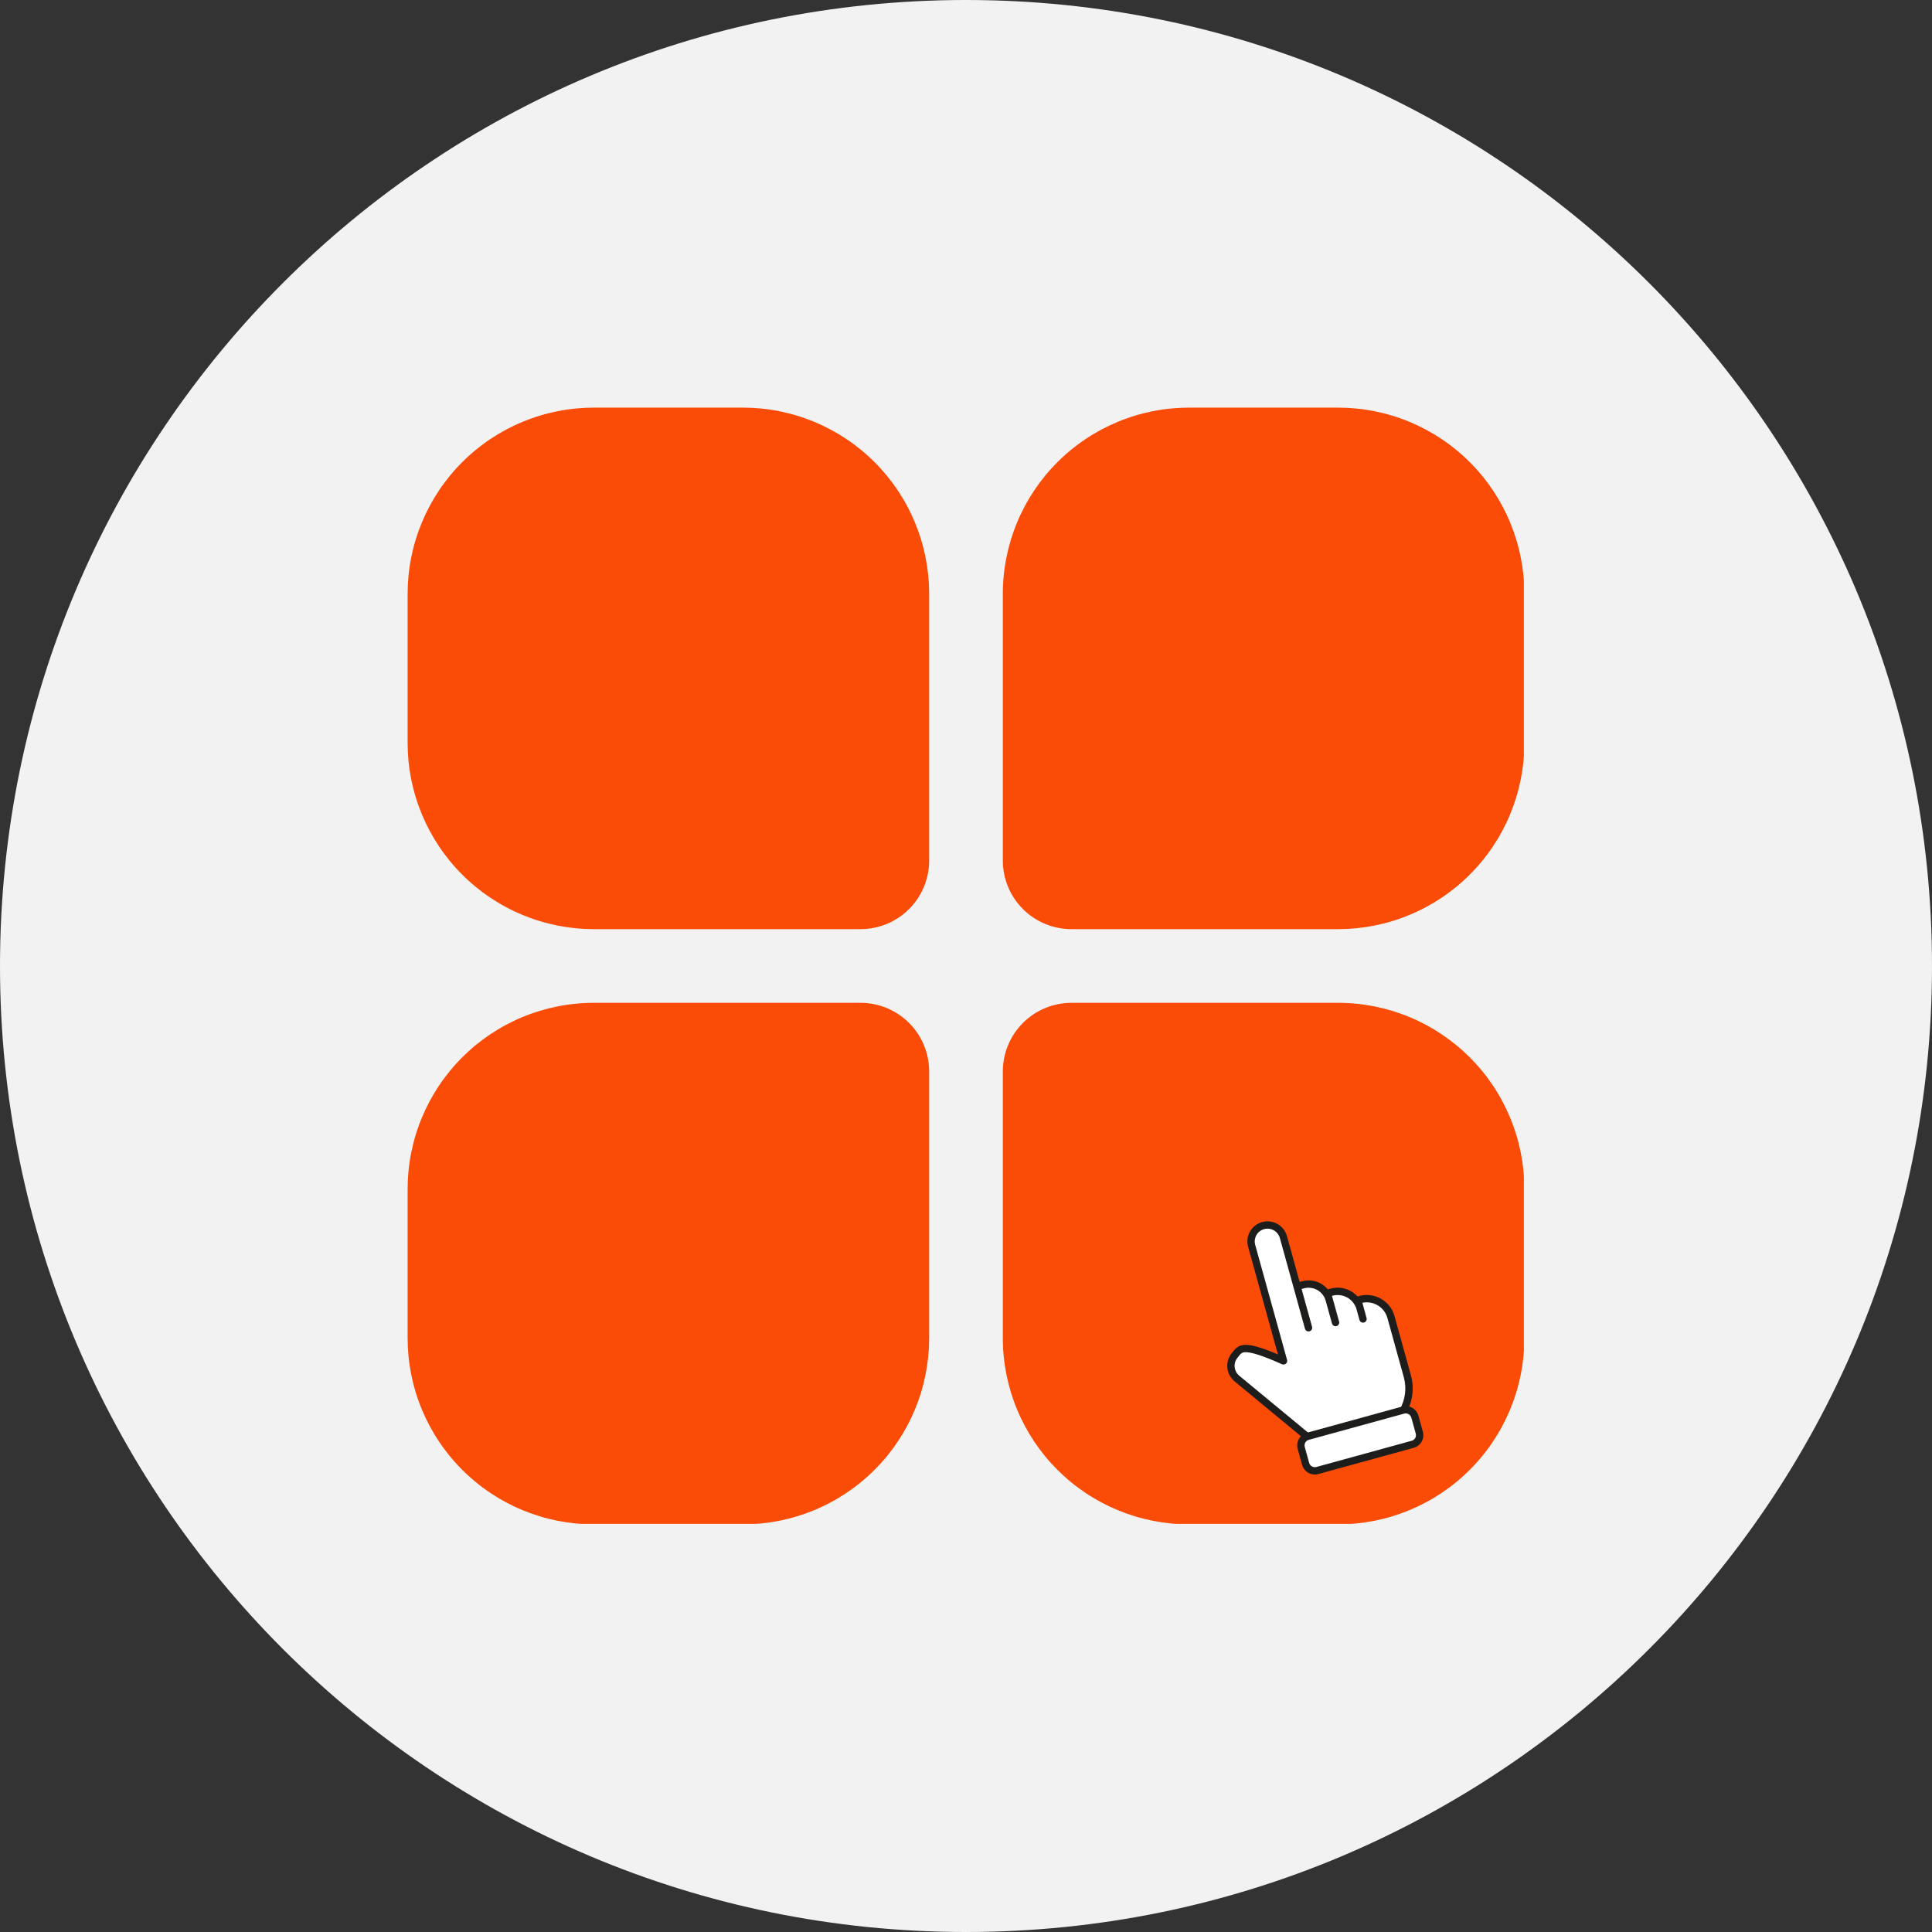 <svg xmlns="http://www.w3.org/2000/svg" xmlns:xlink="http://www.w3.org/1999/xlink" width="1080" zoomAndPan="magnify" viewBox="0 0 810 810" height="1080" preserveAspectRatio="xMidYMid meet" version="1.0"><rect x="0" y="0" width="810" height="810" fill="#333333" stroke="none"/><defs><clipPath id="40a71b429e"><path d="M 405 0 C 181.324 0 0 181.324 0 405 C 0 628.676 181.324 810 405 810 C 628.676 810 810 628.676 810 405 C 810 181.324 628.676 0 405 0 Z M 405 0 " clip-rule="nonzero"/></clipPath><clipPath id="18a26254c3"><path d="M 170.895 420 L 390 420 L 390 638.895 L 170.895 638.895 Z M 170.895 420 " clip-rule="nonzero"/></clipPath><clipPath id="ce92a45ecb"><path d="M 420 420 L 638.895 420 L 638.895 638.895 L 420 638.895 Z M 420 420 " clip-rule="nonzero"/></clipPath><clipPath id="4c172d13d4"><path d="M 170.895 170.895 L 390 170.895 L 390 390 L 170.895 390 Z M 170.895 170.895 " clip-rule="nonzero"/></clipPath><clipPath id="eeb4670c9d"><path d="M 420 170.895 L 638.895 170.895 L 638.895 390 L 420 390 Z M 420 170.895 " clip-rule="nonzero"/></clipPath><clipPath id="4f126eff05"><path d="M 516 513 L 591 513 L 591 605 L 516 605 Z M 516 513 " clip-rule="nonzero"/></clipPath><clipPath id="25a8f2db2d"><path d="M 524.031 508.992 L 613.484 528.25 L 592.016 627.965 L 502.566 608.707 Z M 524.031 508.992 " clip-rule="nonzero"/></clipPath><clipPath id="cbaa8bbdd0"><path d="M 524.031 508.992 L 613.484 528.25 L 592.016 627.965 L 502.566 608.707 Z M 524.031 508.992 " clip-rule="nonzero"/></clipPath><clipPath id="1ee4db9c9f"><path d="M 524.031 508.992 L 613.484 528.25 L 592.016 627.965 L 502.566 608.707 Z M 524.031 508.992 " clip-rule="nonzero"/></clipPath><clipPath id="1cd14f16a3"><path d="M 514 512 L 593 512 L 593 607 L 514 607 Z M 514 512 " clip-rule="nonzero"/></clipPath><clipPath id="018ba722c3"><path d="M 524.031 508.992 L 613.484 528.25 L 592.016 627.965 L 502.566 608.707 Z M 524.031 508.992 " clip-rule="nonzero"/></clipPath><clipPath id="95f8115222"><path d="M 524.031 508.992 L 613.484 528.25 L 592.016 627.965 L 502.566 608.707 Z M 524.031 508.992 " clip-rule="nonzero"/></clipPath><clipPath id="f225a35578"><path d="M 524.031 508.992 L 613.484 528.25 L 592.016 627.965 L 502.566 608.707 Z M 524.031 508.992 " clip-rule="nonzero"/></clipPath><clipPath id="3940a0a616"><path d="M 545 591 L 596 591 L 596 617 L 545 617 Z M 545 591 " clip-rule="nonzero"/></clipPath><clipPath id="70c967e033"><path d="M 524.031 508.992 L 613.484 528.25 L 592.016 627.965 L 502.566 608.707 Z M 524.031 508.992 " clip-rule="nonzero"/></clipPath><clipPath id="b317a82048"><path d="M 524.031 508.992 L 613.484 528.25 L 592.016 627.965 L 502.566 608.707 Z M 524.031 508.992 " clip-rule="nonzero"/></clipPath><clipPath id="06571bd31d"><path d="M 524.031 508.992 L 613.484 528.25 L 592.016 627.965 L 502.566 608.707 Z M 524.031 508.992 " clip-rule="nonzero"/></clipPath><clipPath id="e68b5d31a5"><path d="M 543 589 L 597 589 L 597 619 L 543 619 Z M 543 589 " clip-rule="nonzero"/></clipPath><clipPath id="1aef3e2ac7"><path d="M 524.031 508.992 L 613.484 528.25 L 592.016 627.965 L 502.566 608.707 Z M 524.031 508.992 " clip-rule="nonzero"/></clipPath><clipPath id="aba0714241"><path d="M 524.031 508.992 L 613.484 528.25 L 592.016 627.965 L 502.566 608.707 Z M 524.031 508.992 " clip-rule="nonzero"/></clipPath><clipPath id="6869d4464d"><path d="M 524.031 508.992 L 613.484 528.25 L 592.016 627.965 L 502.566 608.707 Z M 524.031 508.992 " clip-rule="nonzero"/></clipPath></defs><g clip-path="url(#40a71b429e)"><rect x="-81" width="972" fill="#f2f2f2" y="-81" height="972" fill-opacity="1"/></g><g clip-path="url(#18a26254c3)"><path fill="#fa4c06" d="M 389.555 449.188 L 389.555 561.062 C 389.551 562.34 389.52 563.613 389.457 564.891 C 389.391 566.164 389.297 567.438 389.172 568.707 C 389.043 569.98 388.887 571.246 388.699 572.508 C 388.512 573.77 388.293 575.027 388.043 576.281 C 387.793 577.531 387.512 578.777 387.199 580.016 C 386.891 581.254 386.547 582.484 386.176 583.707 C 385.805 584.926 385.406 586.141 384.973 587.34 C 384.543 588.543 384.082 589.734 383.594 590.914 C 383.105 592.094 382.586 593.258 382.043 594.414 C 381.496 595.566 380.922 596.707 380.316 597.832 C 379.715 598.957 379.086 600.07 378.43 601.164 C 377.773 602.258 377.09 603.336 376.379 604.398 C 375.672 605.461 374.938 606.504 374.176 607.527 C 373.414 608.555 372.629 609.559 371.82 610.547 C 371.008 611.535 370.176 612.5 369.316 613.445 C 368.461 614.391 367.578 615.316 366.676 616.219 C 365.773 617.121 364.852 618.004 363.902 618.859 C 362.957 619.719 361.992 620.551 361.004 621.359 C 360.02 622.172 359.012 622.957 357.988 623.719 C 356.961 624.477 355.918 625.211 354.855 625.922 C 353.793 626.633 352.715 627.316 351.621 627.973 C 350.527 628.629 349.418 629.258 348.289 629.859 C 347.164 630.461 346.023 631.035 344.871 631.582 C 343.719 632.129 342.551 632.648 341.371 633.137 C 340.191 633.625 339 634.086 337.801 634.516 C 336.598 634.945 335.387 635.348 334.164 635.719 C 332.941 636.09 331.711 636.434 330.473 636.742 C 329.234 637.055 327.992 637.336 326.738 637.586 C 325.488 637.836 324.23 638.055 322.965 638.242 C 321.703 638.43 320.438 638.586 319.168 638.715 C 317.895 638.84 316.621 638.934 315.348 638.996 C 314.074 639.062 312.797 639.094 311.52 639.094 L 248.93 639.094 C 247.652 639.094 246.375 639.062 245.102 638.996 C 243.824 638.934 242.555 638.84 241.281 638.715 C 240.012 638.586 238.746 638.43 237.484 638.242 C 236.219 638.055 234.961 637.836 233.711 637.586 C 232.457 637.336 231.215 637.055 229.977 636.742 C 228.738 636.434 227.508 636.09 226.285 635.719 C 225.062 635.348 223.852 634.945 222.648 634.516 C 221.449 634.086 220.258 633.625 219.078 633.137 C 217.898 632.648 216.73 632.129 215.578 631.582 C 214.426 631.035 213.285 630.461 212.16 629.859 C 211.031 629.258 209.922 628.629 208.828 627.973 C 207.734 627.316 206.656 626.633 205.594 625.922 C 204.531 625.215 203.488 624.477 202.461 623.719 C 201.438 622.957 200.43 622.172 199.445 621.359 C 198.457 620.551 197.492 619.719 196.547 618.859 C 195.598 618.004 194.676 617.121 193.773 616.219 C 192.871 615.316 191.988 614.391 191.133 613.445 C 190.273 612.5 189.441 611.535 188.629 610.547 C 187.82 609.559 187.035 608.555 186.273 607.527 C 185.512 606.504 184.777 605.461 184.07 604.398 C 183.359 603.336 182.676 602.258 182.02 601.164 C 181.363 600.07 180.734 598.957 180.129 597.832 C 179.527 596.707 178.953 595.566 178.406 594.414 C 177.863 593.258 177.344 592.094 176.855 590.914 C 176.367 589.734 175.906 588.543 175.477 587.34 C 175.043 586.141 174.645 584.926 174.273 583.707 C 173.902 582.484 173.559 581.254 173.25 580.016 C 172.938 578.777 172.656 577.531 172.406 576.281 C 172.156 575.027 171.938 573.77 171.75 572.508 C 171.562 571.246 171.402 569.98 171.277 568.707 C 171.152 567.438 171.059 566.164 170.992 564.891 C 170.93 563.613 170.898 562.34 170.895 561.062 L 170.895 498.473 C 170.898 497.195 170.93 495.918 170.992 494.645 C 171.059 493.367 171.152 492.094 171.277 490.824 C 171.402 489.555 171.562 488.289 171.75 487.023 C 171.938 485.762 172.156 484.504 172.406 483.254 C 172.656 482 172.938 480.754 173.25 479.516 C 173.559 478.277 173.902 477.047 174.273 475.828 C 174.645 474.605 175.043 473.395 175.477 472.191 C 175.906 470.988 176.367 469.801 176.855 468.621 C 177.344 467.441 177.863 466.273 178.406 465.121 C 178.953 463.965 179.527 462.828 180.129 461.699 C 180.734 460.574 181.363 459.465 182.02 458.371 C 182.676 457.273 183.359 456.195 184.07 455.137 C 184.777 454.074 185.512 453.031 186.273 452.004 C 187.035 450.98 187.82 449.973 188.629 448.988 C 189.441 448 190.273 447.031 191.133 446.086 C 191.988 445.141 192.871 444.219 193.773 443.312 C 194.676 442.41 195.598 441.531 196.547 440.672 C 197.492 439.816 198.457 438.98 199.445 438.172 C 200.43 437.363 201.438 436.578 202.461 435.816 C 203.488 435.055 204.531 434.32 205.594 433.609 C 206.656 432.902 207.734 432.219 208.828 431.562 C 209.922 430.906 211.031 430.273 212.16 429.672 C 213.285 429.07 214.426 428.496 215.578 427.949 C 216.73 427.402 217.898 426.887 219.078 426.398 C 220.258 425.906 221.449 425.449 222.648 425.016 C 223.852 424.586 225.062 424.184 226.285 423.812 C 227.508 423.441 228.738 423.102 229.977 422.789 C 231.215 422.48 232.457 422.199 233.711 421.949 C 234.961 421.699 236.219 421.48 237.484 421.293 C 238.746 421.102 240.012 420.945 241.281 420.82 C 242.555 420.695 243.824 420.598 245.102 420.535 C 246.375 420.473 247.652 420.438 248.93 420.438 L 360.805 420.438 C 361.746 420.438 362.684 420.484 363.621 420.578 C 364.559 420.672 365.488 420.812 366.41 420.996 C 367.332 421.18 368.246 421.41 369.145 421.684 C 370.047 421.957 370.93 422.273 371.801 422.633 C 372.672 422.996 373.52 423.398 374.352 423.844 C 375.18 424.285 375.984 424.77 376.77 425.293 C 377.551 425.816 378.305 426.375 379.035 426.973 C 379.762 427.57 380.457 428.203 381.125 428.867 C 381.789 429.531 382.422 430.23 383.02 430.957 C 383.613 431.684 384.176 432.441 384.699 433.223 C 385.223 434.004 385.707 434.812 386.148 435.641 C 386.594 436.473 386.996 437.32 387.355 438.191 C 387.719 439.059 388.035 439.945 388.309 440.844 C 388.582 441.746 388.812 442.656 388.996 443.582 C 389.18 444.504 389.32 445.434 389.41 446.371 C 389.504 447.309 389.551 448.246 389.555 449.188 Z M 389.555 449.188 " fill-opacity="1" fill-rule="nonzero"/></g><g clip-path="url(#ce92a45ecb)"><path fill="#fa4c06" d="M 639.094 498.473 L 639.094 561.062 C 639.094 562.34 639.062 563.613 638.996 564.891 C 638.934 566.164 638.84 567.438 638.715 568.707 C 638.586 569.98 638.43 571.246 638.242 572.508 C 638.055 573.77 637.836 575.027 637.586 576.281 C 637.336 577.531 637.055 578.777 636.742 580.016 C 636.434 581.254 636.09 582.484 635.719 583.707 C 635.348 584.926 634.945 586.141 634.516 587.34 C 634.086 588.543 633.625 589.734 633.137 590.914 C 632.648 592.094 632.129 593.258 631.582 594.414 C 631.035 595.566 630.461 596.707 629.859 597.832 C 629.258 598.957 628.629 600.07 627.973 601.164 C 627.316 602.258 626.633 603.336 625.922 604.398 C 625.215 605.461 624.477 606.504 623.719 607.527 C 622.957 608.555 622.172 609.559 621.359 610.547 C 620.551 611.535 619.719 612.5 618.859 613.445 C 618.004 614.391 617.121 615.316 616.219 616.219 C 615.316 617.121 614.391 618.004 613.445 618.859 C 612.5 619.719 611.535 620.551 610.547 621.359 C 609.559 622.172 608.555 622.957 607.527 623.719 C 606.504 624.477 605.461 625.211 604.398 625.922 C 603.336 626.633 602.258 627.316 601.164 627.973 C 600.07 628.629 598.957 629.258 597.832 629.859 C 596.707 630.461 595.566 631.035 594.414 631.582 C 593.258 632.129 592.094 632.648 590.914 633.137 C 589.734 633.625 588.543 634.086 587.34 634.516 C 586.141 634.945 584.926 635.348 583.707 635.719 C 582.484 636.09 581.254 636.434 580.016 636.742 C 578.777 637.055 577.531 637.336 576.281 637.586 C 575.027 637.836 573.77 638.055 572.508 638.242 C 571.246 638.43 569.98 638.586 568.707 638.715 C 567.438 638.84 566.164 638.934 564.891 638.996 C 563.613 639.062 562.34 639.094 561.062 639.094 L 498.473 639.094 C 497.195 639.094 495.918 639.062 494.645 638.996 C 493.367 638.934 492.094 638.84 490.824 638.715 C 489.555 638.586 488.289 638.43 487.023 638.242 C 485.762 638.055 484.504 637.836 483.254 637.586 C 482 637.336 480.754 637.055 479.516 636.742 C 478.277 636.434 477.047 636.09 475.828 635.719 C 474.605 635.348 473.395 634.945 472.191 634.516 C 470.988 634.086 469.801 633.625 468.621 633.137 C 467.441 632.648 466.273 632.129 465.121 631.582 C 463.965 631.035 462.828 630.461 461.699 629.859 C 460.574 629.258 459.465 628.629 458.371 627.973 C 457.273 627.316 456.195 626.633 455.137 625.922 C 454.074 625.215 453.031 624.477 452.004 623.719 C 450.98 622.957 449.973 622.172 448.988 621.359 C 448 620.551 447.031 619.719 446.086 618.859 C 445.141 618.004 444.219 617.121 443.312 616.219 C 442.41 615.316 441.531 614.391 440.672 613.445 C 439.816 612.5 438.98 611.535 438.172 610.547 C 437.363 609.559 436.578 608.555 435.816 607.527 C 435.055 606.504 434.32 605.461 433.609 604.398 C 432.902 603.336 432.219 602.258 431.562 601.164 C 430.906 600.07 430.273 598.957 429.672 597.832 C 429.07 596.707 428.496 595.566 427.949 594.414 C 427.402 593.258 426.887 592.094 426.398 590.914 C 425.906 589.734 425.449 588.543 425.016 587.34 C 424.586 586.141 424.184 584.926 423.812 583.707 C 423.441 582.484 423.102 581.254 422.789 580.016 C 422.48 578.777 422.199 577.531 421.949 576.281 C 421.699 575.027 421.48 573.77 421.293 572.508 C 421.102 571.246 420.945 569.98 420.82 568.707 C 420.695 567.438 420.598 566.164 420.535 564.891 C 420.473 563.613 420.438 562.34 420.438 561.062 L 420.438 449.188 C 420.438 448.246 420.484 447.309 420.578 446.371 C 420.672 445.434 420.812 444.504 420.996 443.582 C 421.18 442.656 421.41 441.746 421.684 440.844 C 421.957 439.945 422.273 439.059 422.633 438.191 C 422.996 437.32 423.398 436.473 423.844 435.641 C 424.285 434.812 424.77 434.004 425.293 433.223 C 425.816 432.441 426.375 431.684 426.973 430.957 C 427.57 430.23 428.203 429.531 428.867 428.867 C 429.531 428.203 430.23 427.57 430.957 426.973 C 431.684 426.375 432.441 425.816 433.223 425.293 C 434.004 424.77 434.812 424.285 435.641 423.844 C 436.473 423.398 437.32 422.996 438.191 422.637 C 439.059 422.273 439.945 421.957 440.844 421.684 C 441.746 421.41 442.656 421.18 443.582 420.996 C 444.504 420.812 445.434 420.672 446.371 420.578 C 447.309 420.484 448.246 420.438 449.188 420.438 L 561.062 420.438 C 562.34 420.438 563.613 420.473 564.891 420.535 C 566.164 420.598 567.438 420.695 568.707 420.82 C 569.98 420.945 571.246 421.102 572.508 421.293 C 573.77 421.48 575.027 421.699 576.281 421.949 C 577.531 422.199 578.777 422.48 580.016 422.789 C 581.254 423.102 582.484 423.441 583.707 423.812 C 584.926 424.184 586.141 424.586 587.34 425.016 C 588.543 425.449 589.734 425.906 590.914 426.398 C 592.094 426.887 593.258 427.402 594.414 427.949 C 595.566 428.496 596.707 429.07 597.832 429.672 C 598.957 430.273 600.07 430.906 601.164 431.562 C 602.258 432.219 603.336 432.902 604.398 433.609 C 605.461 434.32 606.504 435.055 607.527 435.816 C 608.555 436.578 609.559 437.363 610.547 438.172 C 611.535 438.98 612.5 439.816 613.445 440.672 C 614.391 441.531 615.316 442.41 616.219 443.312 C 617.121 444.219 618.004 445.141 618.859 446.086 C 619.719 447.031 620.551 448 621.359 448.988 C 622.172 449.973 622.957 450.98 623.719 452.004 C 624.477 453.031 625.211 454.074 625.922 455.137 C 626.633 456.195 627.316 457.273 627.973 458.371 C 628.629 459.465 629.258 460.574 629.859 461.699 C 630.461 462.828 631.035 463.965 631.582 465.121 C 632.129 466.273 632.648 467.441 633.137 468.621 C 633.625 469.801 634.086 470.988 634.516 472.191 C 634.945 473.395 635.348 474.605 635.719 475.828 C 636.09 477.047 636.434 478.277 636.742 479.516 C 637.055 480.754 637.336 482 637.586 483.254 C 637.836 484.504 638.055 485.762 638.242 487.023 C 638.43 488.289 638.586 489.555 638.715 490.824 C 638.84 492.094 638.934 493.367 638.996 494.645 C 639.062 495.918 639.094 497.195 639.094 498.473 Z M 639.094 498.473 " fill-opacity="1" fill-rule="nonzero"/></g><g clip-path="url(#4c172d13d4)"><path fill="#fa4c06" d="M 389.555 248.93 L 389.555 360.805 C 389.551 361.746 389.504 362.684 389.41 363.621 C 389.32 364.559 389.18 365.488 388.996 366.41 C 388.812 367.332 388.582 368.246 388.309 369.145 C 388.035 370.047 387.719 370.93 387.355 371.801 C 386.996 372.672 386.594 373.52 386.148 374.352 C 385.707 375.18 385.223 375.984 384.699 376.77 C 384.176 377.551 383.613 378.305 383.02 379.035 C 382.422 379.762 381.789 380.457 381.125 381.125 C 380.457 381.789 379.762 382.422 379.035 383.02 C 378.305 383.613 377.551 384.176 376.77 384.699 C 375.984 385.223 375.18 385.707 374.352 386.148 C 373.52 386.594 372.672 386.996 371.801 387.355 C 370.93 387.719 370.047 388.035 369.145 388.309 C 368.246 388.582 367.332 388.812 366.41 388.996 C 365.488 389.18 364.559 389.32 363.621 389.41 C 362.684 389.504 361.746 389.551 360.805 389.555 L 248.93 389.555 C 247.652 389.551 246.375 389.52 245.102 389.457 C 243.824 389.391 242.555 389.297 241.281 389.172 C 240.012 389.043 238.746 388.887 237.484 388.699 C 236.219 388.512 234.961 388.293 233.711 388.043 C 232.457 387.793 231.215 387.512 229.977 387.199 C 228.738 386.891 227.508 386.547 226.285 386.176 C 225.062 385.805 223.852 385.406 222.648 384.973 C 221.449 384.543 220.258 384.082 219.078 383.594 C 217.898 383.105 216.73 382.586 215.578 382.043 C 214.426 381.496 213.285 380.922 212.16 380.316 C 211.031 379.715 209.922 379.086 208.828 378.43 C 207.734 377.773 206.656 377.09 205.594 376.379 C 204.531 375.672 203.488 374.938 202.461 374.176 C 201.438 373.414 200.43 372.629 199.445 371.82 C 198.457 371.008 197.492 370.176 196.547 369.316 C 195.598 368.461 194.676 367.578 193.773 366.676 C 192.871 365.773 191.988 364.852 191.133 363.902 C 190.273 362.957 189.441 361.992 188.629 361.004 C 187.82 360.02 187.035 359.012 186.273 357.988 C 185.512 356.961 184.777 355.918 184.07 354.855 C 183.359 353.793 182.676 352.715 182.02 351.621 C 181.363 350.527 180.734 349.418 180.129 348.289 C 179.527 347.164 178.953 346.023 178.406 344.871 C 177.863 343.719 177.344 342.551 176.855 341.371 C 176.367 340.191 175.906 339 175.477 337.801 C 175.043 336.598 174.645 335.387 174.273 334.164 C 173.902 332.941 173.559 331.711 173.25 330.473 C 172.938 329.234 172.656 327.992 172.406 326.738 C 172.156 325.488 171.938 324.23 171.75 322.965 C 171.562 321.703 171.402 320.438 171.277 319.168 C 171.152 317.895 171.059 316.621 170.992 315.348 C 170.93 314.074 170.898 312.797 170.895 311.52 L 170.895 248.93 C 170.898 247.652 170.93 246.375 170.992 245.102 C 171.059 243.824 171.152 242.555 171.277 241.281 C 171.402 240.012 171.562 238.746 171.75 237.484 C 171.938 236.219 172.156 234.961 172.406 233.711 C 172.656 232.457 172.938 231.215 173.25 229.977 C 173.559 228.738 173.902 227.508 174.273 226.285 C 174.645 225.062 175.043 223.852 175.477 222.648 C 175.906 221.449 176.367 220.258 176.855 219.078 C 177.344 217.898 177.863 216.73 178.406 215.578 C 178.953 214.426 179.527 213.285 180.129 212.16 C 180.734 211.031 181.363 209.922 182.02 208.828 C 182.676 207.734 183.359 206.656 184.07 205.594 C 184.777 204.531 185.512 203.488 186.273 202.461 C 187.035 201.438 187.82 200.43 188.629 199.445 C 189.441 198.457 190.273 197.492 191.133 196.547 C 191.988 195.598 192.871 194.676 193.773 193.773 C 194.676 192.871 195.598 191.988 196.547 191.133 C 197.492 190.273 198.457 189.441 199.445 188.629 C 200.43 187.82 201.438 187.035 202.461 186.273 C 203.488 185.512 204.531 184.777 205.594 184.07 C 206.656 183.359 207.734 182.676 208.828 182.02 C 209.922 181.363 211.031 180.734 212.16 180.129 C 213.285 179.527 214.426 178.953 215.578 178.406 C 216.73 177.863 217.898 177.344 219.078 176.855 C 220.258 176.367 221.449 175.906 222.648 175.477 C 223.852 175.043 225.062 174.645 226.285 174.273 C 227.508 173.902 228.738 173.559 229.977 173.25 C 231.215 172.938 232.457 172.656 233.711 172.406 C 234.961 172.156 236.219 171.938 237.484 171.75 C 238.746 171.562 240.012 171.402 241.281 171.277 C 242.555 171.152 243.824 171.059 245.102 170.992 C 246.375 170.93 247.652 170.898 248.93 170.895 L 311.52 170.895 C 312.797 170.898 314.074 170.93 315.348 170.992 C 316.621 171.059 317.895 171.152 319.168 171.277 C 320.438 171.402 321.703 171.562 322.965 171.75 C 324.23 171.938 325.488 172.156 326.738 172.406 C 327.992 172.656 329.234 172.938 330.473 173.25 C 331.711 173.559 332.941 173.902 334.164 174.273 C 335.387 174.645 336.598 175.043 337.801 175.477 C 339 175.906 340.191 176.367 341.371 176.855 C 342.551 177.344 343.719 177.863 344.871 178.406 C 346.023 178.953 347.164 179.527 348.289 180.129 C 349.418 180.734 350.527 181.363 351.621 182.02 C 352.715 182.676 353.793 183.359 354.855 184.07 C 355.918 184.777 356.961 185.512 357.988 186.273 C 359.012 187.035 360.02 187.82 361.004 188.629 C 361.992 189.441 362.957 190.273 363.902 191.133 C 364.852 191.988 365.773 192.871 366.676 193.773 C 367.578 194.676 368.461 195.598 369.316 196.547 C 370.176 197.492 371.008 198.457 371.82 199.445 C 372.629 200.43 373.414 201.438 374.176 202.461 C 374.938 203.488 375.672 204.531 376.379 205.594 C 377.09 206.656 377.773 207.734 378.43 208.828 C 379.086 209.922 379.715 211.031 380.316 212.16 C 380.922 213.285 381.496 214.426 382.043 215.578 C 382.586 216.73 383.105 217.898 383.594 219.078 C 384.082 220.258 384.543 221.449 384.973 222.648 C 385.406 223.852 385.805 225.062 386.176 226.285 C 386.547 227.508 386.891 228.738 387.199 229.977 C 387.512 231.215 387.793 232.457 388.043 233.711 C 388.293 234.961 388.512 236.219 388.699 237.484 C 388.887 238.746 389.043 240.012 389.172 241.281 C 389.297 242.555 389.391 243.824 389.457 245.102 C 389.52 246.375 389.551 247.652 389.555 248.93 Z M 389.555 248.93 " fill-opacity="1" fill-rule="nonzero"/></g><g clip-path="url(#eeb4670c9d)"><path fill="#fa4c06" d="M 639.094 248.93 L 639.094 311.52 C 639.094 312.797 639.062 314.074 638.996 315.348 C 638.934 316.621 638.84 317.895 638.715 319.168 C 638.586 320.438 638.43 321.703 638.242 322.965 C 638.055 324.23 637.836 325.488 637.586 326.738 C 637.336 327.992 637.055 329.234 636.742 330.473 C 636.434 331.711 636.09 332.941 635.719 334.164 C 635.348 335.387 634.945 336.598 634.516 337.801 C 634.086 339 633.625 340.191 633.137 341.371 C 632.648 342.551 632.129 343.719 631.582 344.871 C 631.035 346.023 630.461 347.164 629.859 348.289 C 629.258 349.418 628.629 350.527 627.973 351.621 C 627.316 352.715 626.633 353.793 625.922 354.855 C 625.215 355.918 624.477 356.961 623.719 357.988 C 622.957 359.012 622.172 360.02 621.359 361.004 C 620.551 361.992 619.719 362.957 618.859 363.902 C 618.004 364.852 617.121 365.773 616.219 366.676 C 615.316 367.578 614.391 368.461 613.445 369.316 C 612.5 370.176 611.535 371.008 610.547 371.82 C 609.559 372.629 608.555 373.414 607.527 374.176 C 606.504 374.938 605.461 375.672 604.398 376.379 C 603.336 377.09 602.258 377.773 601.164 378.43 C 600.07 379.086 598.957 379.715 597.832 380.316 C 596.707 380.922 595.566 381.496 594.414 382.043 C 593.258 382.586 592.094 383.105 590.914 383.594 C 589.734 384.082 588.543 384.543 587.34 384.973 C 586.141 385.406 584.926 385.805 583.707 386.176 C 582.484 386.547 581.254 386.891 580.016 387.199 C 578.777 387.512 577.531 387.793 576.281 388.043 C 575.027 388.293 573.77 388.512 572.508 388.699 C 571.246 388.887 569.98 389.043 568.707 389.172 C 567.438 389.297 566.164 389.391 564.891 389.457 C 563.613 389.52 562.34 389.551 561.062 389.555 L 449.188 389.555 C 448.246 389.551 447.309 389.504 446.371 389.41 C 445.434 389.32 444.504 389.18 443.582 388.996 C 442.656 388.812 441.746 388.582 440.844 388.309 C 439.945 388.035 439.059 387.719 438.191 387.355 C 437.32 386.996 436.473 386.594 435.641 386.148 C 434.812 385.707 434.004 385.223 433.223 384.699 C 432.441 384.176 431.684 383.613 430.957 383.02 C 430.23 382.422 429.531 381.789 428.867 381.125 C 428.203 380.457 427.57 379.762 426.973 379.035 C 426.375 378.305 425.816 377.551 425.293 376.77 C 424.77 375.984 424.285 375.18 423.844 374.352 C 423.398 373.52 422.996 372.672 422.633 371.801 C 422.273 370.93 421.957 370.047 421.684 369.145 C 421.41 368.246 421.18 367.332 420.996 366.41 C 420.812 365.488 420.672 364.559 420.578 363.621 C 420.484 362.684 420.438 361.746 420.438 360.805 L 420.438 248.93 C 420.438 247.652 420.473 246.375 420.535 245.102 C 420.598 243.824 420.695 242.555 420.82 241.281 C 420.945 240.012 421.102 238.746 421.293 237.484 C 421.48 236.219 421.699 234.961 421.949 233.711 C 422.199 232.457 422.48 231.215 422.789 229.977 C 423.102 228.738 423.441 227.508 423.812 226.285 C 424.184 225.062 424.586 223.852 425.016 222.648 C 425.449 221.449 425.906 220.258 426.398 219.078 C 426.887 217.898 427.402 216.73 427.949 215.578 C 428.496 214.426 429.07 213.285 429.672 212.16 C 430.273 211.031 430.906 209.922 431.562 208.828 C 432.219 207.734 432.902 206.656 433.609 205.594 C 434.32 204.531 435.055 203.488 435.816 202.461 C 436.578 201.438 437.363 200.43 438.172 199.445 C 438.98 198.457 439.816 197.492 440.672 196.547 C 441.531 195.598 442.41 194.676 443.312 193.773 C 444.219 192.871 445.141 191.988 446.086 191.133 C 447.031 190.273 448 189.441 448.988 188.629 C 449.973 187.82 450.98 187.035 452.004 186.273 C 453.031 185.512 454.074 184.777 455.137 184.07 C 456.195 183.359 457.273 182.676 458.371 182.02 C 459.465 181.363 460.574 180.734 461.699 180.129 C 462.828 179.527 463.965 178.953 465.121 178.406 C 466.273 177.863 467.441 177.344 468.621 176.855 C 469.801 176.367 470.988 175.906 472.191 175.477 C 473.395 175.043 474.605 174.645 475.828 174.273 C 477.047 173.902 478.277 173.559 479.516 173.25 C 480.754 172.938 482 172.656 483.254 172.406 C 484.504 172.156 485.762 171.938 487.023 171.75 C 488.289 171.562 489.555 171.402 490.824 171.277 C 492.094 171.152 493.367 171.059 494.645 170.992 C 495.918 170.93 497.195 170.898 498.473 170.895 L 561.062 170.895 C 562.34 170.898 563.613 170.93 564.891 170.992 C 566.164 171.059 567.438 171.152 568.707 171.277 C 569.98 171.402 571.246 171.562 572.508 171.75 C 573.77 171.938 575.027 172.156 576.281 172.406 C 577.531 172.656 578.777 172.938 580.016 173.25 C 581.254 173.559 582.484 173.902 583.707 174.273 C 584.926 174.645 586.141 175.043 587.34 175.477 C 588.543 175.906 589.734 176.367 590.914 176.855 C 592.094 177.344 593.258 177.863 594.414 178.406 C 595.566 178.953 596.707 179.527 597.832 180.129 C 598.957 180.734 600.07 181.363 601.164 182.02 C 602.258 182.676 603.336 183.359 604.398 184.07 C 605.461 184.777 606.504 185.512 607.527 186.273 C 608.555 187.035 609.559 187.82 610.547 188.629 C 611.535 189.441 612.5 190.273 613.445 191.133 C 614.391 191.988 615.316 192.871 616.219 193.773 C 617.121 194.676 618.004 195.598 618.859 196.547 C 619.719 197.492 620.551 198.457 621.359 199.445 C 622.172 200.43 622.957 201.438 623.719 202.461 C 624.477 203.488 625.211 204.531 625.922 205.594 C 626.633 206.656 627.316 207.734 627.973 208.828 C 628.629 209.922 629.258 211.031 629.859 212.16 C 630.461 213.285 631.035 214.426 631.582 215.578 C 632.129 216.73 632.648 217.898 633.137 219.078 C 633.625 220.258 634.086 221.449 634.516 222.648 C 634.945 223.852 635.348 225.062 635.719 226.285 C 636.09 227.508 636.434 228.738 636.742 229.977 C 637.055 231.215 637.336 232.457 637.586 233.711 C 637.832 234.961 638.055 236.219 638.242 237.484 C 638.43 238.746 638.586 240.012 638.715 241.281 C 638.84 242.555 638.934 243.824 638.996 245.102 C 639.062 246.375 639.094 247.652 639.094 248.93 Z M 639.094 248.93 " fill-opacity="1" fill-rule="nonzero"/></g><g clip-path="url(#4f126eff05)"><g clip-path="url(#25a8f2db2d)"><g clip-path="url(#cbaa8bbdd0)"><g clip-path="url(#1ee4db9c9f)"><path fill="#ffffff" d="M 570.234 544.844 L 569.273 545.109 L 571.457 552.988 L 569.883 547.305 C 569.848 547.301 569.816 547.293 569.781 547.289 C 567.895 542.891 562.996 540.449 558.25 541.754 L 556.539 542.227 C 556.539 542.227 559.836 554.129 559.93 554.473 C 560.059 554.941 557.023 543.98 557.285 544.922 C 555.965 540.156 551.027 537.355 546.254 538.668 L 543.805 539.344 L 548.602 556.668 L 538.074 518.648 C 537.059 514.98 533.254 512.824 529.578 513.836 C 525.902 514.844 523.746 518.637 524.762 522.309 L 538.121 570.555 C 520.359 562.633 519.969 565.445 517.652 568.242 C 515.219 571.172 515.633 575.516 518.57 577.945 L 544.621 599.473 C 547.875 602.168 552.508 607.316 567.152 603.293 L 576.637 600.688 C 586.883 597.867 592.879 587.238 590.027 576.941 L 589.57 575.301 L 585.699 561.324 L 583.168 552.172 C 581.621 546.586 575.828 543.305 570.234 544.844 " fill-opacity="1" fill-rule="nonzero"/></g></g></g></g><g clip-path="url(#1cd14f16a3)"><g clip-path="url(#018ba722c3)"><g clip-path="url(#95f8115222)"><g clip-path="url(#f225a35578)"><path fill="#1d1d1b" d="M 521.195 567.035 C 520.383 567.262 519.965 567.793 519.332 568.602 C 519.172 568.805 519.012 569.016 518.84 569.223 C 516.953 571.496 517.273 574.875 519.551 576.758 L 545.605 598.289 C 545.832 598.477 546.059 598.672 546.297 598.875 C 549.488 601.605 553.863 605.348 566.742 601.809 L 576.227 599.203 C 585.637 596.617 591.16 586.812 588.539 577.352 L 581.68 552.582 C 580.414 547.996 575.773 545.227 571.176 546.199 L 572.941 552.578 C 573.168 553.398 572.688 554.246 571.867 554.469 C 571.047 554.695 570.195 554.215 569.969 553.395 L 568.523 548.176 C 568.461 548.086 568.41 547.992 568.367 547.895 C 566.762 544.16 562.59 542.156 558.66 543.238 L 558.434 543.301 L 561.422 554.082 C 561.648 554.898 561.168 555.746 560.344 555.973 C 559.523 556.199 558.676 555.715 558.449 554.898 L 555.801 545.332 C 554.707 541.391 550.609 539.066 546.664 540.152 L 545.699 540.418 L 550.086 556.258 C 550.312 557.078 549.832 557.926 549.012 558.148 C 548.191 558.375 547.344 557.895 547.113 557.074 L 536.59 519.055 C 535.801 516.211 532.84 514.535 529.988 515.316 C 527.137 516.102 525.461 519.055 526.25 521.898 L 539.609 570.145 C 539.766 570.723 539.578 571.336 539.129 571.723 C 538.676 572.109 538.039 572.203 537.496 571.961 C 530.172 568.695 525.301 567.047 522.602 566.922 C 522.016 566.895 521.566 566.934 521.195 567.035 Z M 577.047 602.168 L 567.562 604.773 C 553.105 608.75 547.586 604.027 544.289 601.207 C 544.066 601.016 543.848 600.832 543.637 600.656 L 517.586 579.129 C 515.848 577.691 514.773 575.664 514.562 573.426 C 514.352 571.184 515.023 568.992 516.465 567.258 C 516.617 567.074 516.758 566.891 516.902 566.711 C 519.648 563.191 522.406 562.168 535.777 567.855 L 523.277 522.715 C 522.035 518.234 524.68 513.586 529.168 512.352 C 533.656 511.117 538.316 513.758 539.559 518.238 L 544.879 537.449 L 545.84 537.188 C 549.934 536.062 554.145 537.527 556.707 540.582 L 557.84 540.27 C 562.004 539.125 566.371 540.5 569.164 543.543 L 569.824 543.359 C 576.23 541.602 582.883 545.371 584.652 551.766 L 591.512 576.535 C 594.586 587.633 588.094 599.133 577.047 602.168 " fill-opacity="1" fill-rule="nonzero"/></g></g></g></g><g clip-path="url(#3940a0a616)"><g clip-path="url(#70c967e033)"><g clip-path="url(#b317a82048)"><g clip-path="url(#06571bd31d)"><path fill="#ffffff" d="M 588.301 591.184 L 548.316 602.176 C 546.199 602.758 544.953 604.945 545.539 607.059 L 547.391 613.746 C 547.977 615.863 550.172 617.105 552.289 616.523 L 592.273 605.531 C 594.395 604.949 595.637 602.762 595.051 600.645 L 593.203 593.957 C 592.613 591.844 590.422 590.602 588.301 591.184 " fill-opacity="1" fill-rule="nonzero"/></g></g></g></g><g clip-path="url(#e68b5d31a5)"><g clip-path="url(#1aef3e2ac7)"><g clip-path="url(#aba0714241)"><g clip-path="url(#6869d4464d)"><path fill="#1d1d1b" d="M 548.727 603.656 C 547.43 604.012 546.668 605.355 547.027 606.652 L 548.875 613.336 C 549.234 614.633 550.582 615.395 551.879 615.039 L 591.863 604.047 C 593.16 603.691 593.926 602.348 593.566 601.055 L 591.715 594.367 C 591.355 593.074 590.012 592.309 588.715 592.664 Z M 592.688 607.012 L 552.699 618.004 C 549.766 618.812 546.719 617.086 545.906 614.152 L 544.055 607.469 C 543.242 604.539 544.973 601.496 547.906 600.691 L 587.891 589.699 C 590.828 588.895 593.875 590.621 594.688 593.551 L 596.539 600.234 C 597.348 603.168 595.621 606.207 592.688 607.012 " fill-opacity="1" fill-rule="nonzero"/></g></g></g></g></svg>